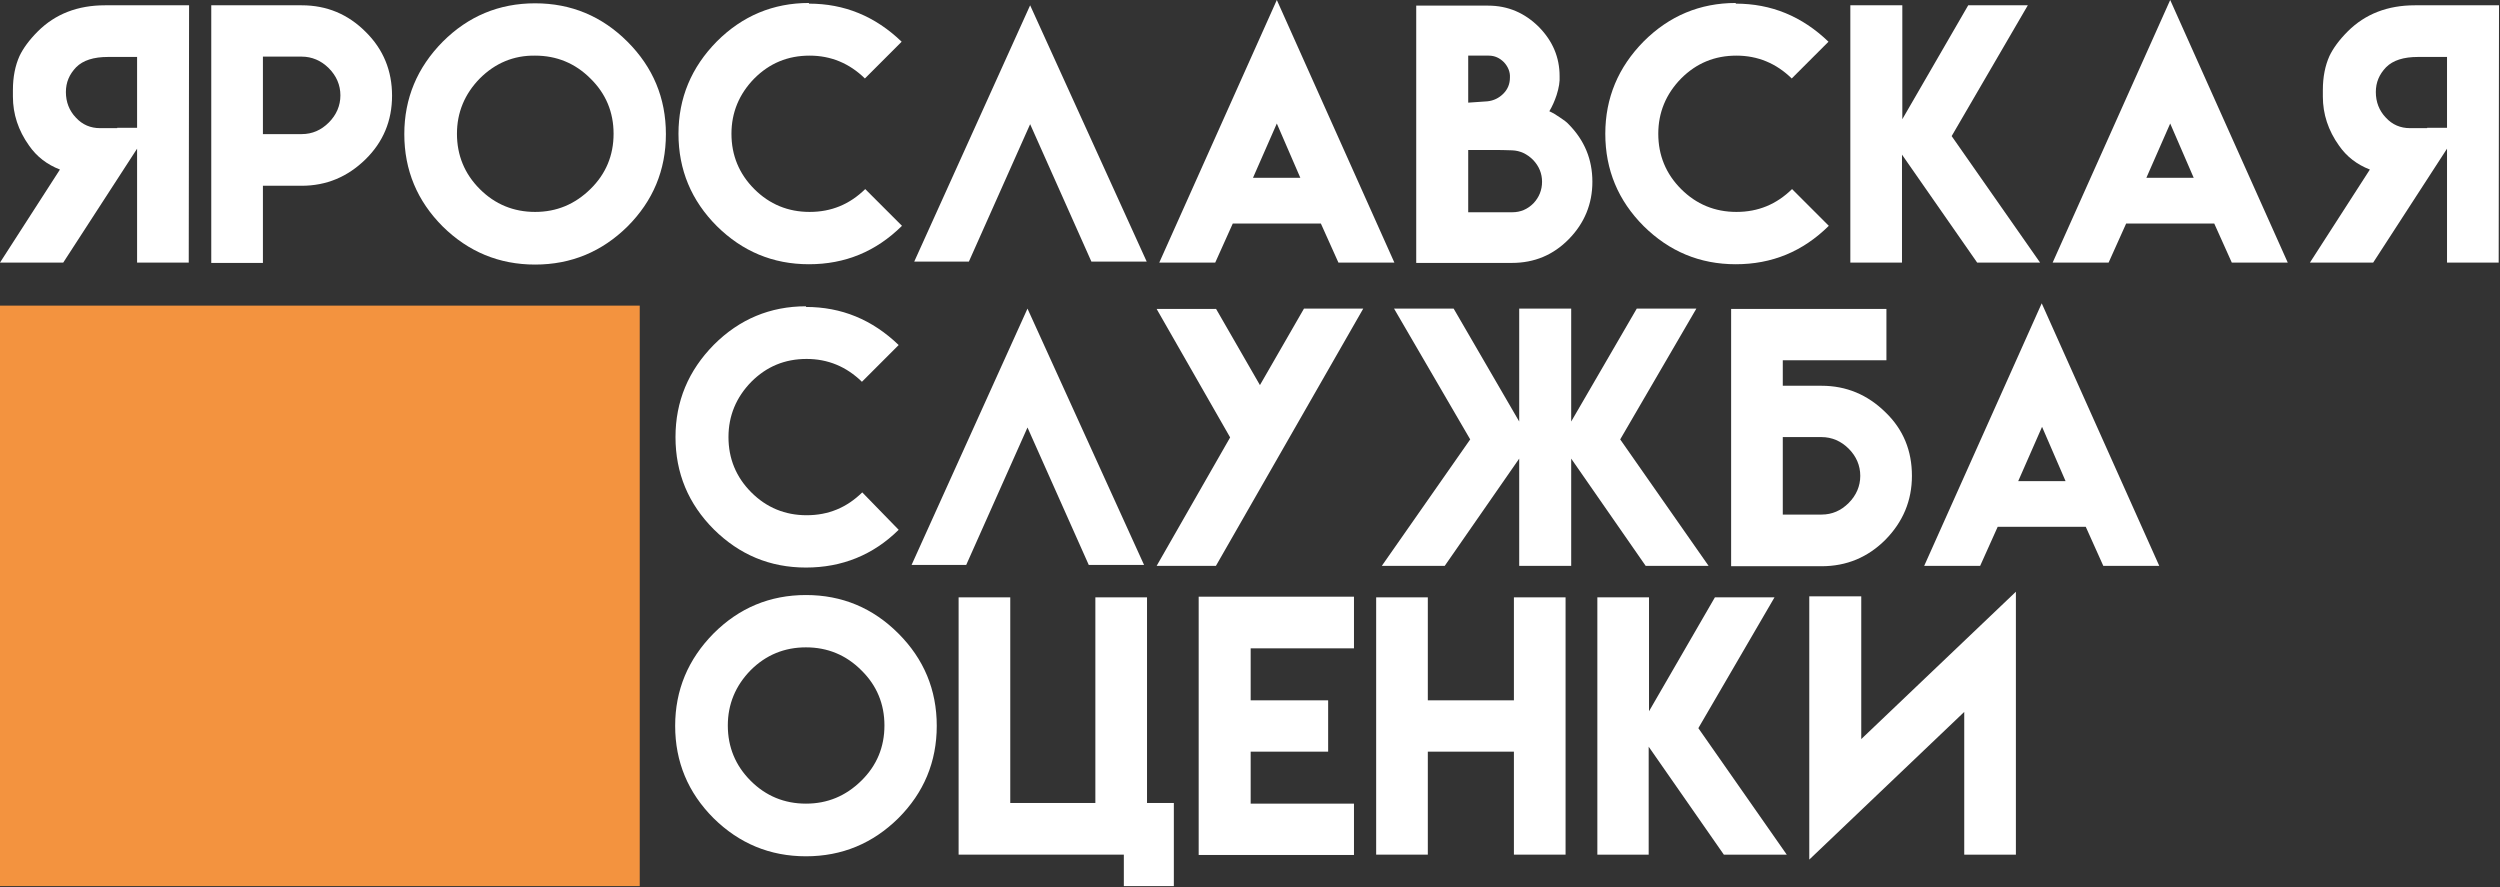 <?xml version="1.0" encoding="UTF-8"?> <svg xmlns="http://www.w3.org/2000/svg" width="755" height="268" viewBox="0 0 755 268" fill="none"><rect x="0" y="0" width="755" height="268" fill="#333333" stroke="none"/> <path d="M57 79.3H41.4V44.9L19.1 79.3H0L18.1 51.2C14.2 49.7 11.1 47.3 8.8 44C5.5 39.4 3.9 34.4 3.9 29.2V27.2C3.9 23.2 4.6 19.8 5.9 16.9C7 14.6 8.8 12.1 11.4 9.5C16.7 4.2 23.5 1.6 31.7 1.6H57.1L57 79.3ZM35.4 38.6H41.4V17.2H32.6C28.3 17.2 25.1 18.2 23 20.3C20.9 22.5 19.9 24.9 19.9 27.8C19.9 30.8 20.9 33.4 22.9 35.5C24.9 37.7 27.4 38.7 30.2 38.7H35.4V38.6Z" fill="white"></path> <path d="M63.801 1.6H91.101C98.701 1.6 105.101 4.3 110.401 9.6C115.801 14.9 118.401 21.4 118.401 28.9C118.401 36.5 115.701 42.9 110.401 48.1C105.001 53.4 98.601 56.1 91.101 56.1H79.401V79.4H63.801V1.6ZM99.301 20.6C97.001 18.3 94.201 17.1 91.101 17.1H79.401V40.5H91.101C94.301 40.5 97.001 39.3 99.301 37C101.601 34.7 102.801 31.9 102.801 28.8C102.801 25.7 101.601 22.9 99.301 20.6Z" fill="white"></path> <path d="M189.501 12.6C197.201 20.3 201.101 29.6 201.101 40.5C201.101 51.4 197.201 60.7 189.501 68.4C181.801 76 172.501 79.9 161.601 79.9C150.701 79.9 141.401 76 133.701 68.4C126.001 60.7 122.101 51.4 122.101 40.5C122.101 29.7 126.001 20.4 133.701 12.6C141.401 4.9 150.701 1 161.601 1C172.501 1 181.801 4.9 189.501 12.6ZM144.901 23.7C140.301 28.4 138.001 34 138.001 40.4C138.001 46.9 140.301 52.5 144.901 57.1C149.501 61.7 155.101 64 161.601 64C168.101 64 173.601 61.7 178.301 57.1C183.001 52.5 185.301 46.9 185.301 40.4C185.301 33.9 183.001 28.3 178.301 23.7C173.701 19.1 168.101 16.8 161.601 16.8C155.101 16.7 149.501 19.1 144.901 23.7Z" fill="white"></path> <path d="M244.3 79.8C233.4 79.8 224.2 75.9 216.5 68.3C208.8 60.6 204.9 51.3 204.9 40.4C204.9 29.6 208.8 20.3 216.5 12.5C224.2 4.8 233.5 0.9 244.3 0.9V1.1C255 1.1 264.3 4.9 272.3 12.6L261.2 23.7C256.5 19.1 250.9 16.8 244.5 16.8C237.9 16.8 232.4 19.1 227.8 23.7C223.2 28.4 220.9 34 220.9 40.4C220.9 46.9 223.2 52.5 227.8 57.1C232.4 61.7 238 64 244.5 64C251.1 64 256.6 61.7 261.3 57.1L272.4 68.2C264.5 76 255.2 79.8 244.3 79.8Z" fill="white"></path> <path d="M346.301 79H329.601L311.101 37.5L292.601 79H276.101L311.101 1.6L346.301 79Z" fill="white"></path> <path d="M385.601 0L421.101 79.3H404.201L398.901 67.5H372.301L367.001 79.3H350.101L385.601 0ZM392.701 53.7L385.601 37.3L378.401 53.7H392.701Z" fill="white"></path> <path d="M470.1 28.7C469.5 30.5 468.8 32.1 467.9 33.6C469 34.1 470 34.7 471 35.4C472.2 36.2 473.2 36.9 473.8 37.6C478.5 42.4 480.9 48.1 480.9 54.9C480.9 61.6 478.5 67.4 473.8 72.2C469.1 77 463.4 79.4 456.6 79.4H427.7V1.7H449.4C455.4 1.7 460.5 3.9 464.8 8.2C468.9 12.4 471 17.3 471 23C471.1 24.6 470.8 26.5 470.1 28.7ZM454.2 18.8C452.9 17.5 451.4 16.8 449.6 16.8H443.4V31C444.8 30.9 446.7 30.8 449.2 30.6C451.1 30.4 452.7 29.6 454 28.3C455.3 27 456 25.4 456 23.4C456.1 21.7 455.4 20.1 454.2 18.8ZM456.7 64.1C459.2 64.1 461.3 63.2 463.1 61.4C464.8 59.6 465.7 57.4 465.7 54.9C465.7 52.4 464.8 50.2 463 48.3C461.2 46.5 459.1 45.5 456.7 45.4C454.8 45.3 452.6 45.3 450 45.3H446.8C445.4 45.3 444.3 45.3 443.4 45.3V64.1H456.7Z" fill="white"></path> <path d="M524.201 79.8C513.301 79.8 504.101 75.9 496.401 68.3C488.701 60.6 484.801 51.3 484.801 40.4C484.801 29.6 488.701 20.3 496.401 12.5C504.101 4.8 513.401 0.9 524.201 0.9V1.1C534.901 1.1 544.201 4.9 552.201 12.6L541.101 23.7C536.401 19.1 530.801 16.8 524.401 16.8C517.801 16.8 512.301 19.1 507.701 23.7C503.101 28.4 500.801 34 500.801 40.4C500.801 46.9 503.101 52.5 507.701 57.1C512.301 61.7 517.901 64 524.401 64C531.001 64 536.501 61.7 541.201 57.1L552.301 68.2C544.401 76 535.101 79.8 524.201 79.8Z" fill="white"></path> <path d="M574.501 1.6V36L594.401 1.6H612.401L589.401 41.1L616.101 79.3H597.101L574.401 46.7V79.3H558.801V1.6H574.501Z" fill="white"></path> <path d="M655.4 0L690.9 79.3H674L668.7 67.5H642.1L636.8 79.3H619.9L655.4 0ZM662.5 53.7L655.4 37.3L648.2 53.7H662.5Z" fill="white"></path> <path d="M754.601 79.3H739.001V44.9L716.701 79.3H697.601L715.701 51.2C711.801 49.7 708.701 47.3 706.401 44C703.101 39.4 701.501 34.4 701.501 29.2V27.2C701.501 23.2 702.201 19.8 703.501 16.9C704.601 14.6 706.401 12.1 709.001 9.5C714.301 4.2 721.101 1.6 729.301 1.6H754.701L754.601 79.3ZM733.001 38.6H739.001V17.2H730.201C725.901 17.2 722.701 18.2 720.601 20.3C718.501 22.5 717.501 24.9 717.501 27.8C717.501 30.8 718.501 33.4 720.501 35.5C722.501 37.7 725.001 38.7 727.801 38.7H733.001V38.6Z" fill="white"></path> <path d="M243.4 171.4C232.5 171.4 223.3 167.5 215.6 159.9C207.9 152.2 204 142.9 204 132C204 121.2 207.9 111.9 215.6 104.1C223.3 96.4 232.6 92.5 243.4 92.5V92.7C254.1 92.7 263.4 96.5 271.4 104.2L260.3 115.3C255.6 110.7 250 108.4 243.6 108.4C237 108.4 231.5 110.7 226.9 115.3C222.3 120 220 125.6 220 132C220 138.5 222.3 144.1 226.9 148.7C231.5 153.3 237.1 155.6 243.6 155.6C250.2 155.6 255.7 153.3 260.4 148.7L271.4 160C263.7 167.6 254.3 171.4 243.4 171.4Z" fill="white"></path> <path d="M345.501 170.6H328.801L310.301 129.1L291.801 170.6H275.301L310.301 93.2L345.501 170.6Z" fill="white"></path> <path d="M367.201 93.2L380.501 116.3L393.801 93.2H411.701L367.201 170.9H349.301L371.501 132.1L349.301 93.3H367.201V93.2Z" fill="white"></path> <path d="M458.801 127.3V93.2H474.501V127.3L494.301 93.2H512.301L489.301 132.7L516.001 170.9H497.001L474.501 138.5V170.9H458.801V138.5L436.301 170.9H417.301L444.001 132.7L421.001 93.2H439.001L458.801 127.3Z" fill="white"></path> <path d="M538.401 116.5H550.101C557.601 116.5 564.001 119.2 569.401 124.5C574.801 129.7 577.401 136.1 577.401 143.7C577.401 151.2 574.701 157.6 569.401 163C564.101 168.3 557.701 171 550.101 171H522.801V93.3H569.701V108.8H538.401V116.5ZM538.401 155.4H550.101C553.301 155.4 556.001 154.2 558.301 151.9C560.601 149.6 561.801 146.8 561.801 143.7C561.801 140.6 560.601 137.8 558.301 135.5C556.001 133.2 553.201 132 550.101 132H538.401V155.4Z" fill="white"></path> <path d="M616.601 91.6L652.101 170.9H635.201L629.901 159.1H603.301L598.001 170.9H581.101L616.601 91.6ZM623.801 145.3L616.701 128.9L609.501 145.3H623.801Z" fill="white"></path> <path d="M271.3 191.3C279 199 282.9 208.3 282.9 219.2C282.9 230.1 279 239.4 271.3 247.1C263.6 254.7 254.3 258.6 243.4 258.6C232.5 258.6 223.2 254.7 215.5 247.1C207.8 239.4 203.9 230.1 203.9 219.2C203.9 208.4 207.8 199.1 215.5 191.3C223.2 183.6 232.5 179.7 243.4 179.7C254.3 179.7 263.6 183.6 271.3 191.3ZM226.7 202.4C222.1 207.1 219.8 212.7 219.8 219.1C219.8 225.6 222.1 231.2 226.7 235.8C231.3 240.4 236.9 242.7 243.4 242.7C249.9 242.7 255.4 240.4 260.1 235.8C264.8 231.2 267.1 225.6 267.1 219.1C267.1 212.6 264.8 207 260.1 202.4C255.5 197.8 249.9 195.5 243.4 195.5C236.9 195.5 231.3 197.8 226.7 202.4Z" fill="white"></path> <path d="M305.2 242.5H330.8V180.4H346.4V242.5H354.5V267.6H339.4V258.1H291.1H289.5V180.4H305.1V242.5H305.2Z" fill="white"></path> <path d="M408.9 180.2V195.8H377.7V211.5H401.1V227H377.7V242.7H408.9V258.2H362V180.2H408.9Z" fill="white"></path> <path d="M431.201 180.4V211.5H457.201V180.4H472.801V258.1H457.201V227H431.201V258.1H415.601V180.4H431.201Z" fill="white"></path> <path d="M498 180.4V214.8L517.9 180.4H535.9L512.9 219.9L539.6 258.1H520.6L497.9 225.5V258.1H482.4V180.4H498Z" fill="white"></path> <path d="M608.8 178.7V258.1H593.2V215L546.4 259.6V180.1H562.1V223.2L608.8 178.7Z" fill="white"></path> <path d="M193.2 92.3H0V267.6H193.2V92.3Z" fill="#F3933F"></path> </svg> 